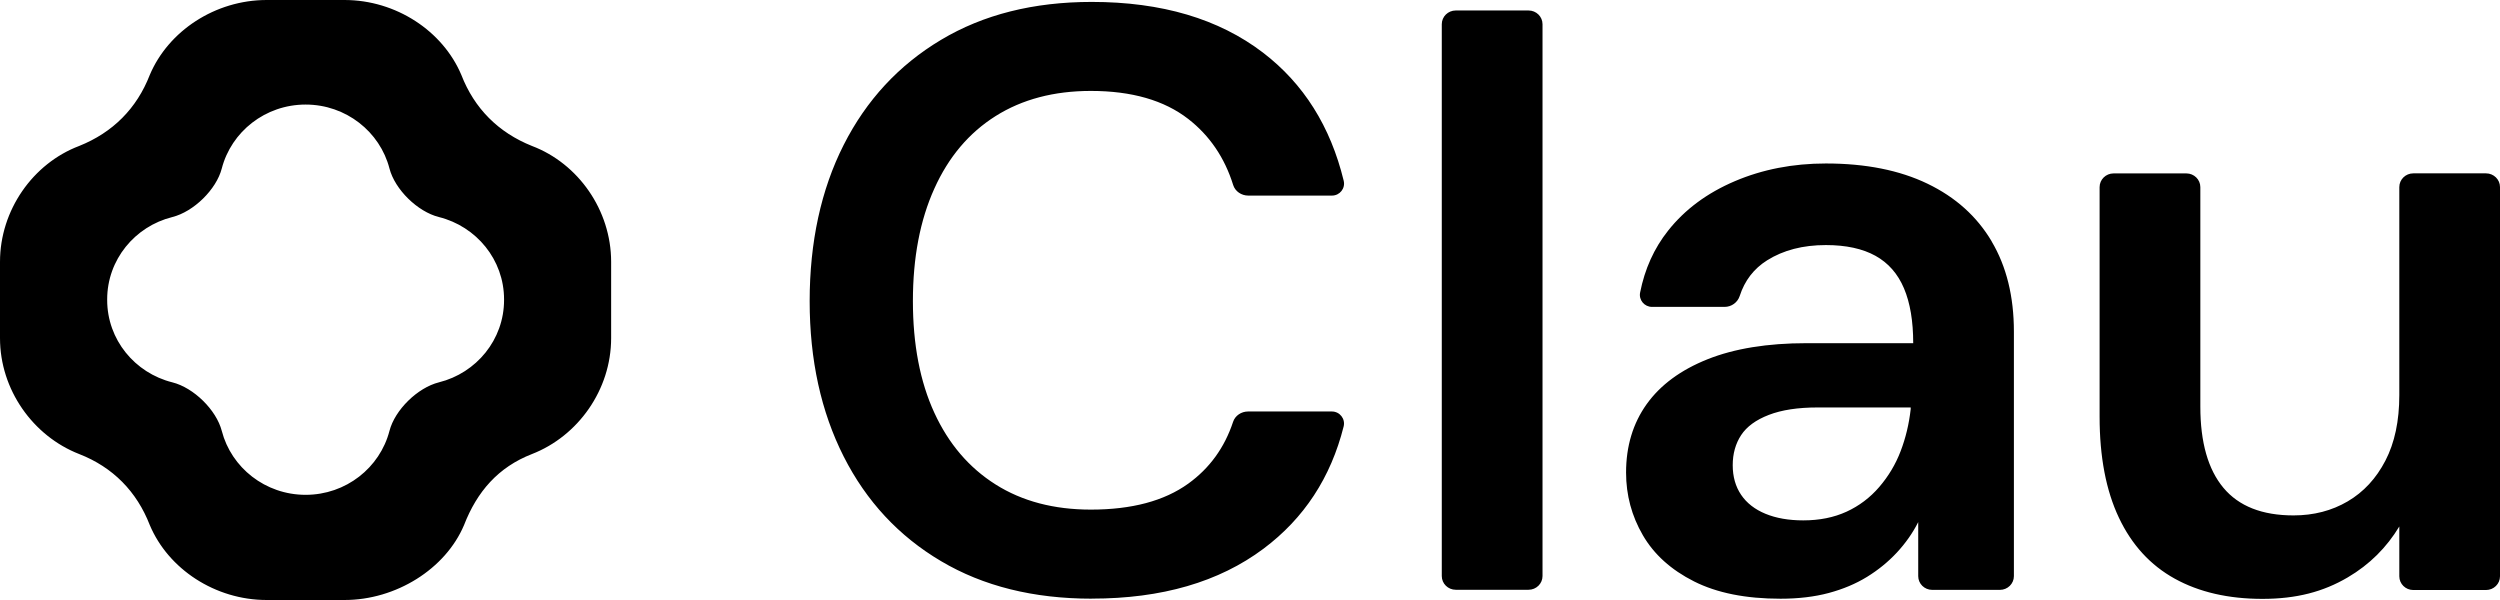 <svg xmlns:xlink="http://www.w3.org/1999/xlink" xmlns="http://www.w3.org/2000/svg" width="250" height="60" viewBox="0 0 250 60" fill="none">
<g id="Size=Big" clip-path="url(#clip0_2169_880)">
<path id="Union" fill-rule="evenodd" clip-rule="evenodd" d="M46.136 7.497C47.433 10.838 49.83 13.252 53.197 14.596C57.825 16.348 61.114 21.019 61.114 26.183V33.812C61.114 38.976 57.809 43.611 53.197 45.404C49.82 46.718 47.703 49.162 46.406 52.503C44.549 56.904 39.594 60 34.443 60H26.671C21.514 60 16.83 56.904 14.977 52.503C13.681 49.162 11.294 46.718 7.917 45.404C3.305 43.606 0 38.976 0 33.812V26.183C0 21.019 3.289 16.348 7.917 14.596C11.284 13.252 13.681 10.838 14.977 7.497C16.835 3.097 21.52 0 26.671 0H34.443C39.599 0 44.284 3.097 46.136 7.497ZM43.895 38.233C47.636 37.301 50.406 33.97 50.406 30.003V29.936C50.406 25.974 47.641 22.643 43.895 21.706C41.752 21.171 39.49 18.946 38.946 16.848C37.996 13.175 34.598 10.456 30.562 10.456C26.526 10.456 23.133 13.17 22.178 16.848C21.634 18.951 19.366 21.171 17.229 21.706C13.489 22.638 10.718 25.969 10.718 29.936V30.003C10.718 33.965 13.483 37.296 17.229 38.233C19.372 38.767 21.634 40.993 22.178 43.091C23.128 46.763 26.526 49.483 30.562 49.483C34.598 49.483 37.991 46.769 38.946 43.091C39.49 40.988 41.758 38.767 43.895 38.233ZM94.105 56.115C98.328 58.618 103.352 59.867 109.173 59.867L109.178 59.862C116.171 59.862 121.897 58.2 126.345 54.875C130.403 51.841 133.078 47.764 134.365 42.644C134.555 41.887 133.979 41.149 133.188 41.149H124.807C124.136 41.149 123.515 41.557 123.309 42.182C122.453 44.769 120.955 46.83 118.826 48.364C116.422 50.095 113.175 50.961 109.088 50.961C105.396 50.961 102.215 50.125 99.56 48.447C96.9 46.77 94.861 44.38 93.434 41.277C92.006 38.174 91.29 34.446 91.29 30.108C91.29 25.77 92.006 22.018 93.434 18.861C94.856 15.698 96.9 13.284 99.56 11.607C102.215 9.934 105.396 9.093 109.088 9.093C113.17 9.093 116.422 10.028 118.826 11.897C120.965 13.559 122.463 15.762 123.319 18.507C123.52 19.141 124.146 19.559 124.827 19.559H133.193C133.984 19.559 134.555 18.831 134.37 18.074C133.047 12.634 130.357 8.366 126.3 5.262C121.877 1.884 116.166 0.192 109.173 0.192C103.352 0.192 98.333 1.456 94.105 3.984C89.877 6.511 86.636 10.013 84.367 14.493C82.098 18.974 80.966 24.231 80.966 30.113C80.966 35.995 82.103 41.169 84.367 45.649C86.636 50.125 89.877 53.616 94.105 56.115ZM239.931 18.708V18.723V39.507C239.931 42.089 239.47 44.272 238.544 46.057C237.622 47.843 236.36 49.205 234.767 50.139C233.174 51.074 231.365 51.541 229.352 51.541C226.216 51.541 223.881 50.621 222.343 48.782C220.806 46.943 220.034 44.233 220.034 40.662V18.728V18.713C220.034 17.956 219.408 17.341 218.637 17.341H211.358C210.587 17.341 209.96 17.956 209.96 18.713V18.728V41.656V41.67C209.96 45.684 210.602 49.047 211.889 51.767C213.176 54.487 215.035 56.518 217.474 57.866C219.909 59.213 222.834 59.887 226.246 59.887C229.657 59.887 232.332 59.174 234.767 57.743C236.966 56.454 238.669 54.738 239.931 52.648V57.615V57.63C239.931 58.387 240.557 59.002 241.329 59.002H248.602C249.374 59.002 250 58.387 250 57.63V57.615V18.723V18.708C250 17.951 249.374 17.336 248.602 17.336H241.329C240.557 17.336 239.931 17.951 239.931 18.708ZM144.178 57.605V2.42C144.178 1.662 144.804 1.048 145.576 1.048H152.854C153.626 1.048 154.252 1.662 154.252 2.42V57.605C154.252 58.362 153.626 58.977 152.854 58.977H145.576C144.804 58.977 144.178 58.362 144.178 57.605ZM192.748 18.369C195.549 19.716 197.688 21.639 199.17 24.138L199.165 24.143C200.648 26.641 201.39 29.651 201.39 33.167V57.615C201.39 58.372 200.763 58.987 199.992 58.987H193.219C192.448 58.987 191.822 58.372 191.822 57.615V52.21C191.266 53.312 190.549 54.325 189.683 55.259C188.811 56.193 187.819 57 186.702 57.688C185.58 58.377 184.308 58.913 182.88 59.297C181.452 59.68 179.839 59.872 178.051 59.872C174.58 59.872 171.699 59.297 169.405 58.141C167.111 56.985 165.403 55.446 164.286 53.523C163.168 51.6 162.607 49.51 162.607 47.257C162.607 44.621 163.294 42.339 164.666 40.416C166.039 38.498 168.068 36.998 170.753 35.926C173.443 34.854 176.744 34.318 180.661 34.318H191.321C191.321 32.12 191.015 30.29 190.399 28.834C189.783 27.379 188.831 26.292 187.544 25.579C186.256 24.866 184.603 24.507 182.59 24.507C180.295 24.507 178.337 25.013 176.714 26.031C175.386 26.867 174.469 28.052 173.969 29.602C173.758 30.246 173.152 30.689 172.461 30.689H165.202C164.436 30.689 163.865 29.995 164.01 29.257C164.476 26.897 165.408 24.831 166.81 23.066C168.488 20.946 170.713 19.298 173.483 18.118C176.253 16.938 179.288 16.348 182.59 16.348C186.562 16.348 189.948 17.021 192.748 18.369ZM190.064 45.113C190.569 43.795 190.905 42.393 191.07 40.908V40.746H181.753C179.794 40.746 178.171 40.992 176.884 41.489C175.597 41.985 174.675 42.659 174.114 43.51C173.553 44.366 173.272 45.369 173.272 46.52C173.272 47.67 173.553 48.659 174.114 49.485C174.67 50.307 175.486 50.941 176.548 51.379C177.61 51.816 178.868 52.038 180.325 52.038C181.948 52.038 183.386 51.748 184.648 51.172C185.911 50.592 187.003 49.77 187.925 48.698C188.846 47.626 189.563 46.431 190.064 45.113Z" fill="black"/>
</g>
<defs>
<clipPath id="clip0_2169_880">
<rect width="250" height="60" fill="white"/>
</clipPath>
</defs>
</svg>
